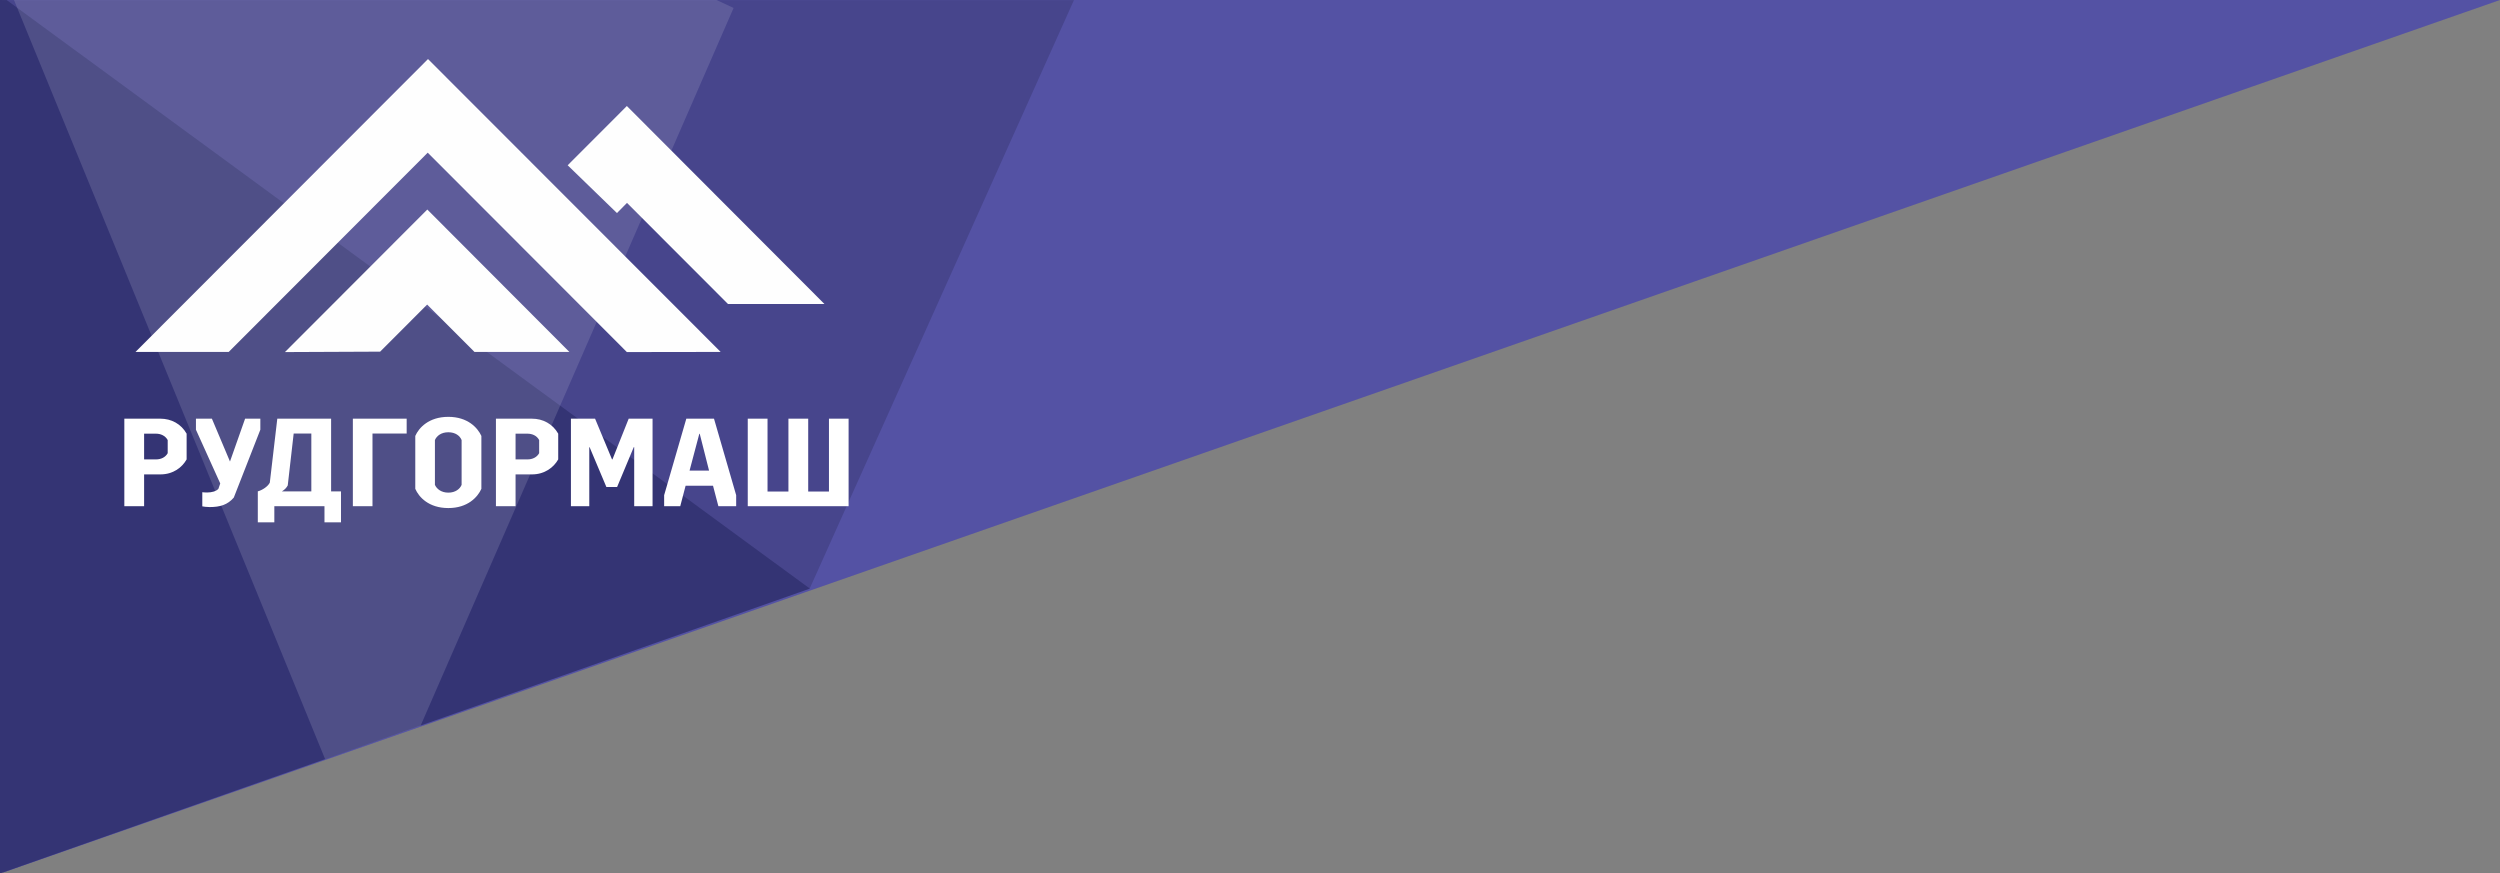 <?xml version="1.0" encoding="UTF-8"?>
<!DOCTYPE svg PUBLIC "-//W3C//DTD SVG 1.1//EN" "http://www.w3.org/Graphics/SVG/1.1/DTD/svg11.dtd">
<!-- Creator: CorelDRAW 2020 (64-Bit) -->
<svg xmlns="http://www.w3.org/2000/svg" xml:space="preserve" width="212.796mm" height="74.348mm" version="1.1" style="shape-rendering:geometricPrecision; text-rendering:geometricPrecision; image-rendering:optimizeQuality; fill-rule:evenodd; clip-rule:evenodd"
viewBox="0 0 21233.86 7418.82"
 xmlns:xlink="http://www.w3.org/1999/xlink"
 xmlns:xodm="http://www.corel.com/coreldraw/odm/2003">
 <rect x="0" y="0" width="21233.86" height="7418.82" fill="#808080" stroke="none"/>
 <defs>
  <style type="text/css">
   <![CDATA[
    .fil4 {fill:#FEFEFE}
    .fil2 {fill:#343474;fill-rule:nonzero}
    .fil1 {fill:#47458C;fill-rule:nonzero}
    .fil0 {fill:#5452A4;fill-rule:nonzero}
    .fil5 {fill:white;fill-rule:nonzero}
    .fil3 {fill:#B5B5D1;fill-opacity:0.212}
   ]]>
  </style>
 </defs>
 <g id="Слой_x0020_1">
  <polygon class="fil0" points="26.4,0 26.4,7411.06 21233.86,0 "/>
  <polygon class="fil1" points="6876.98,4999.44 23.72,4999.44 23.72,0.9 9121.66,0.98 "/>
  <polygon class="fil2" points="-0,0.08 -0,7418.82 6878.65,4999.44 56.73,0.63 "/>
  <g id="_2122220616848">
   <polygon class="fil3" points="6230.75,67.57 3571.94,6164.75 3194.58,6296.76 2761.41,6447.74 118.81,0 2428.94,0 6085.54,0 "/>
  </g>
  <polygon class="fil4" points="1150.9,2989.12 3635.27,501.63 6120.84,2989.12 5324.3,2990.34 3632.87,1296.77 1942.64,2989.12 "/>
  <polygon class="fil4" points="2420.08,2990.37 3629.28,1779.64 4836.06,2989.15 4029.95,2989.15 3628.07,2586.78 3228.61,2986.75 "/>
  <polygon class="fil4" points="4821.55,1403.69 5324.17,900.42 7002.41,2581.98 6183.09,2581.98 5325.36,1723.19 5240.19,1809.66 "/>
  <path class="fil5" d="M1361.96 3556.07l-305.9 0 0 743.49 167.95 0 0 -270.24 137.95 0c109.16,0 184.74,-58.85 223.13,-127.32l0 -218.6c-46.79,-82.87 -129.56,-127.34 -223.13,-127.34zm-37.19 127.34c38.39,0 77.97,15.61 99.57,54.04l0 111.7c-19.19,34.82 -56.38,52.86 -99.57,52.86l-100.76 0 0 -218.6 100.76 0zm756.95 -127.34l-128.35 363.95 -153.55 -363.95 -135.56 0 0 93.7 206.34 456.43 -15.6 45.62c-17.99,20.44 -55.18,31.23 -95.97,31.23 -16.79,0 -32.38,-1.19 -40.78,-2.4l0 120.13c13.19,2.4 35.98,6 62.38,6 88.78,0 152.35,-19.23 205.14,-80.48l225.52 -576.53 0 -93.7 -129.56 0zm730.57 617.37l0 -617.37 -457.06 0 -63.58 542.92c-15.6,32.42 -62.38,63.65 -101.96,74.45l0 263.06 140.35 0 0 -136.95 425.86 0 0 136.95 140.35 0 0 -263.06 -83.96 0zm-417.47 0c22.79,-14.41 38.39,-30.02 49.18,-50.42l50.38 -440.83 149.95 0 0 491.25 -249.51 0zm1059.24 -617.37l-457.04 0 0 743.49 166.73 0 0 -617.37 290.3 0 0 -126.12zm353.89 -15.61c-166.75,0 -250.71,93.68 -280.71,162.16l0 449.19c30,69.68 113.95,163.38 280.71,163.38 165.53,0 249.52,-93.7 280.7,-163.38l0 -449.19c-31.17,-68.48 -115.16,-162.16 -280.7,-162.16zm0 130.93c59.98,0 98.37,30.02 112.76,66.06l0 380.76c-14.39,34.82 -52.78,66.06 -112.76,66.06 -59.98,0 -98.37,-31.23 -113.94,-66.06l0 -380.76c15.58,-36.04 53.96,-66.06 113.94,-66.06zm710.17 -115.32l-305.91 0 0 743.49 166.75 0 0 -270.24 139.16 0c107.96,0 184.73,-58.85 223.12,-127.32l0 -218.6c-46.78,-82.87 -129.55,-127.34 -223.12,-127.34zm-38.39 127.34c39.57,0 79.18,15.61 99.57,54.04l0 111.7c-19.2,34.82 -56.4,52.86 -99.57,52.86l-100.77 0 0 -218.6 100.77 0zm1062.85 -127.34l-202.74 0 -137.94 345.93 -3.62 0 -143.94 -345.93 -205.14 0 0 743.49 155.95 0 0 -502.05 2.4 0 142.75 338.71 91.16 0 141.57 -338.71 3.59 0 0 502.05 155.95 0 0 -743.49zm521.82 0l-235.12 0 -188.32 649.82 0 93.67 136.74 0 45.59 -174.14 232.73 0 45.57 174.14 151.14 0 0 -93.67 -188.32 -649.82zm-207.53 440.82l82.76 -312.3 3.62 0 79.15 312.3 -165.53 0zm1350.75 -440.82l-166.75 0 0 618.59 -176.34 0 0 -618.59 -167.94 0 0 618.59 -177.55 0 0 -618.59 -167.94 0 0 743.49 856.52 0 0 -743.49z"/>
 </g>
</svg>
